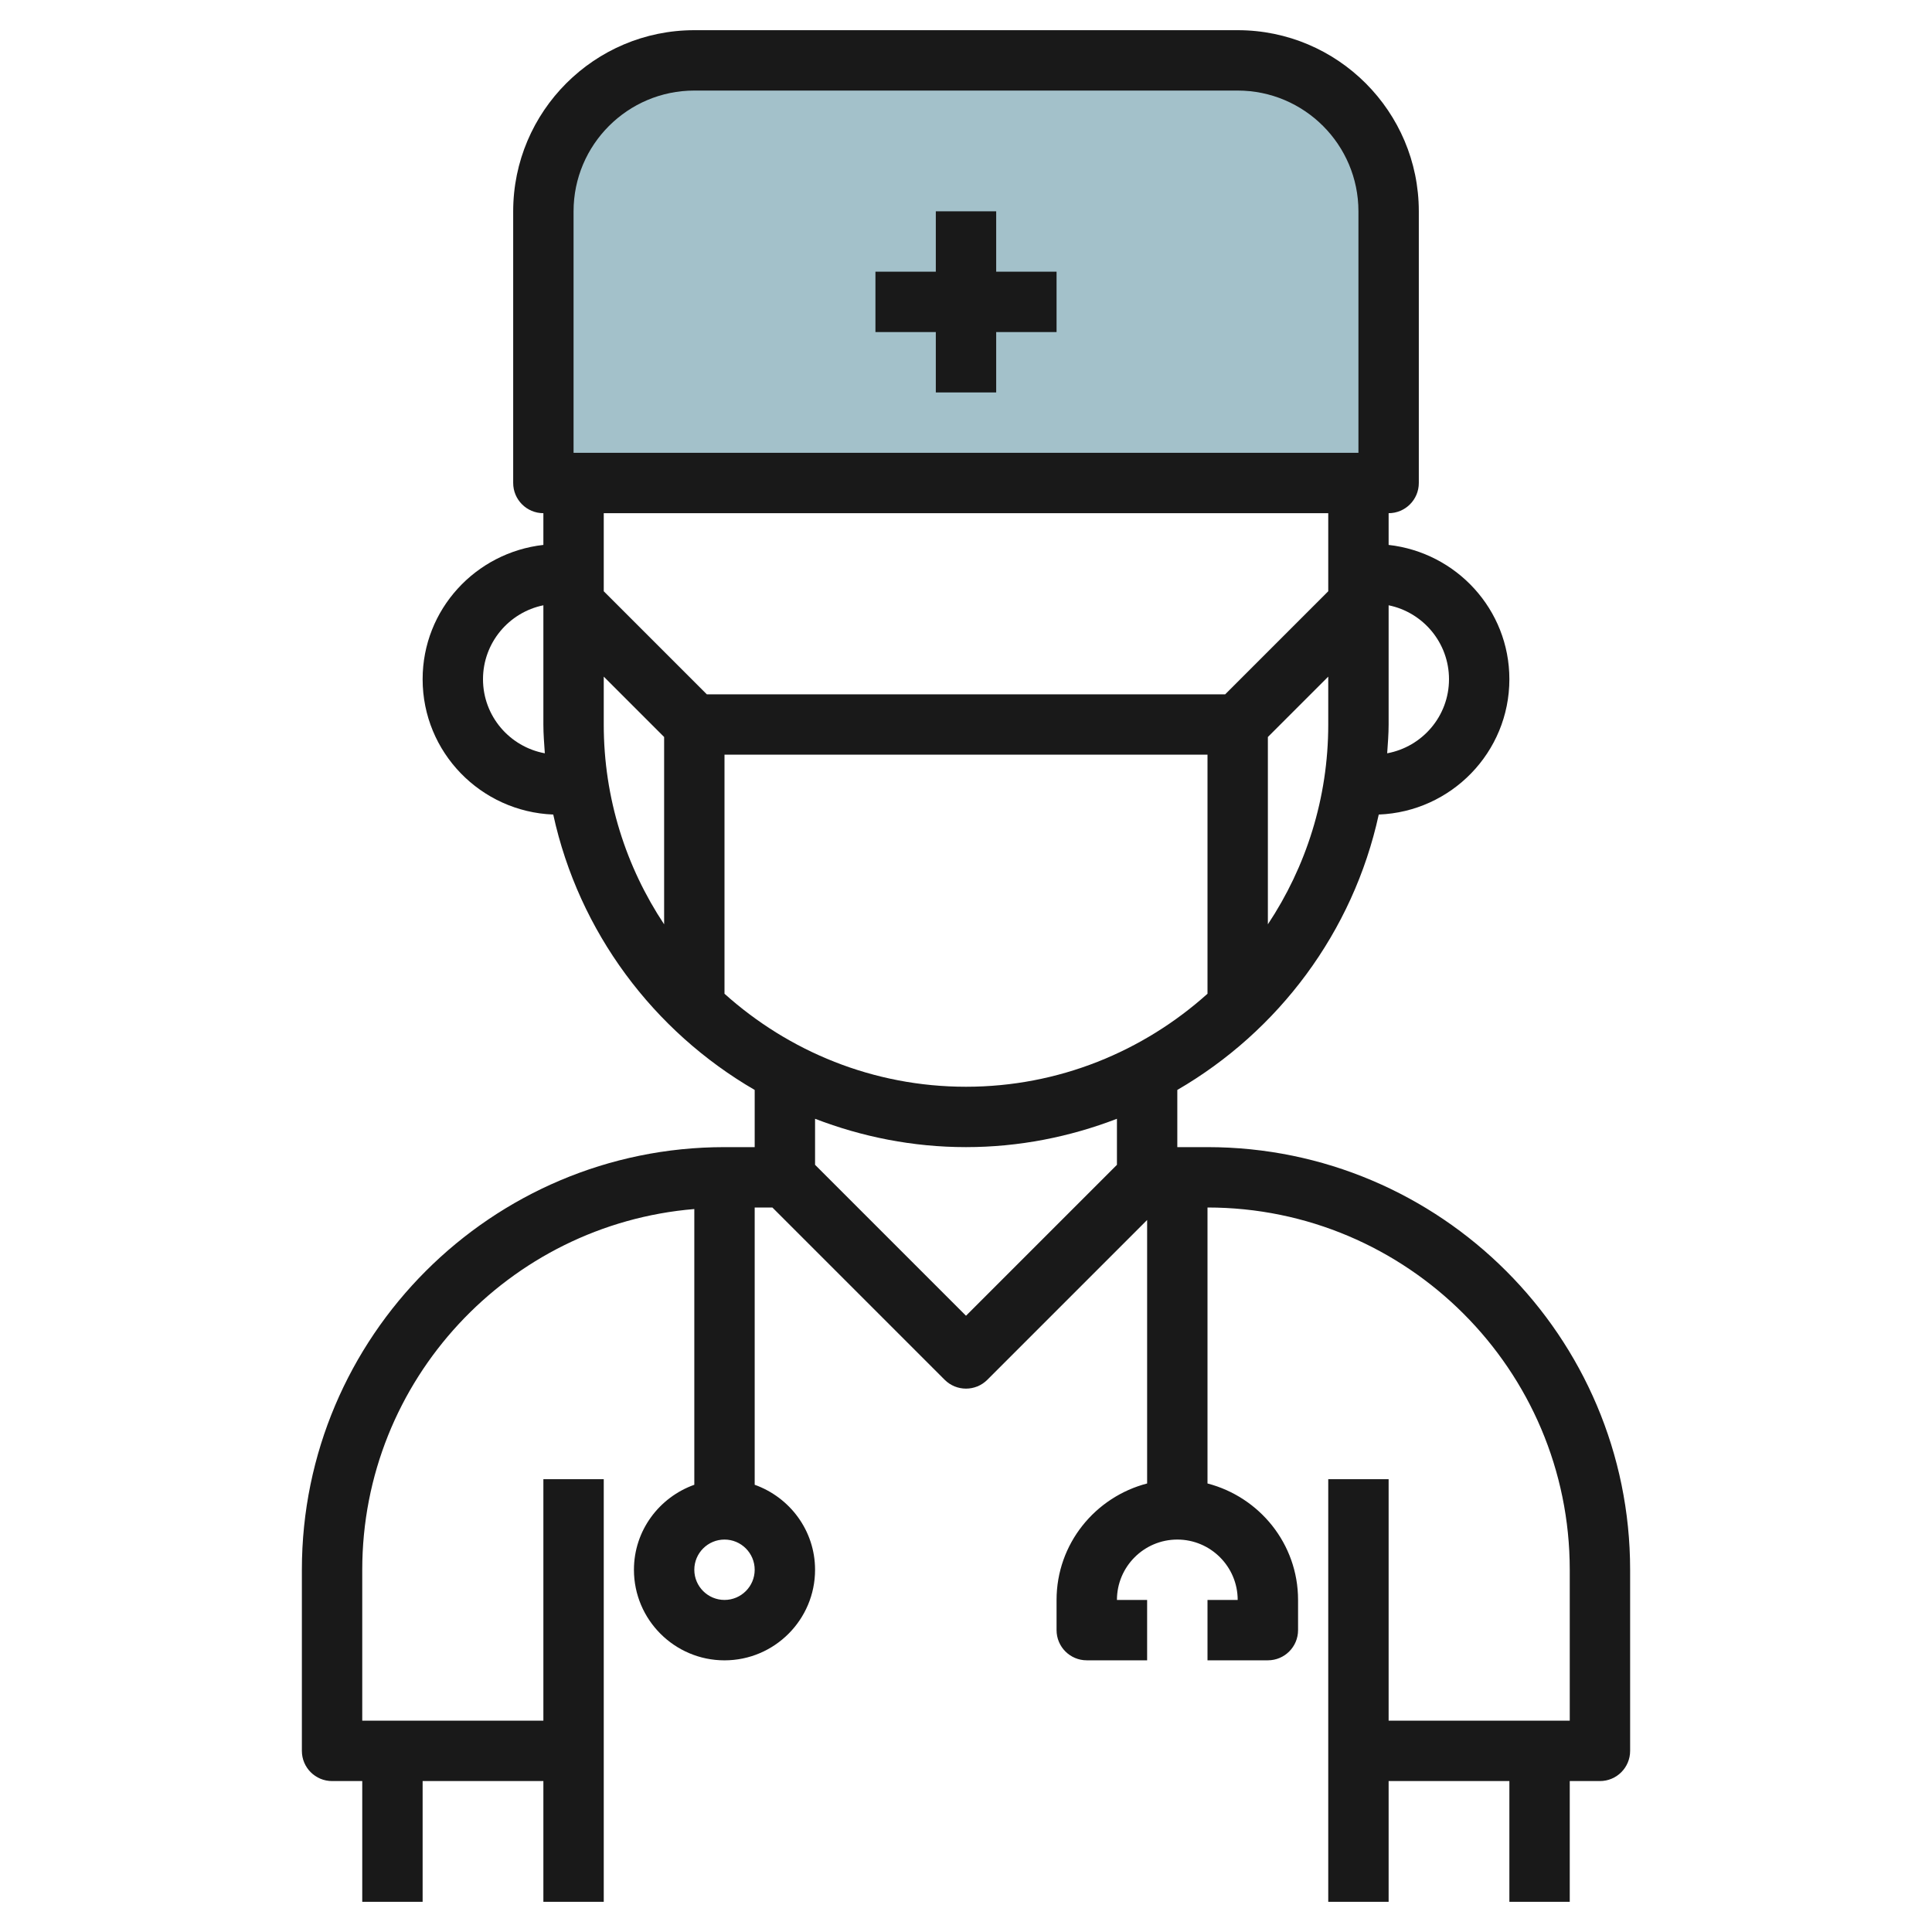 <svg id="Layer_3" enable-background="new 0 0 64 64" height="512" viewBox="0 0 64 64" width="512" xmlns="http://www.w3.org/2000/svg"><g><path d="m46 16h-28v-9c0-2.761 2.239-5 5-5h18c2.761 0 5 2.239 5 5z" fill="#a3c1ca"/><g fill="#191919"><path d="m20 49h-2v8h-6v-5c0-6.28 4.851-11.438 11-11.949v9.134c-1.161.414-2 1.514-2 2.816 0 1.654 1.346 3 3 3s3-1.346 3-3c0-1.302-.839-2.402-2-2.816v-9.185h.586l5.707 5.707c.195.195.451.293.707.293s.512-.098.707-.293l5.293-5.293v8.728c-1.72.447-3 1.999-3 3.858v1c0 .553.448 1 1 1h2v-2h-1c0-1.103.897-2 2-2s2 .897 2 2h-1v2h2c.552 0 1-.447 1-1v-1c0-1.859-1.28-3.411-3-3.858v-9.142c6.617 0 12 5.383 12 12v5h-6v-8h-2v14h2v-4h4v4h2v-4h1c.552 0 1-.447 1-1v-6c0-7.72-6.28-14-14-14h-1v-1.894c3.35-1.945 5.824-5.23 6.673-9.123 2.4-.093 4.327-2.061 4.327-4.483 0-2.31-1.756-4.197-4-4.449v-1.051c.552 0 1-.448 1-1v-9c0-3.309-2.691-6-6-6h-18c-3.309 0-6 2.691-6 6v9c0 .552.448 1 1 1v1.051c-2.244.252-4 2.139-4 4.449 0 2.422 1.927 4.39 4.327 4.483.849 3.893 3.323 7.179 6.673 9.123v1.894h-1c-7.72 0-14 6.28-14 14v6c0 .553.448 1 1 1h1v4h2v-4h4v4h2zm20-16.081c-2.126 1.908-4.925 3.081-8 3.081s-5.874-1.173-8-3.081v-7.919h16zm2-2.3v-6.205l2-2v1.586c0 2.445-.739 4.72-2 6.619zm6-8.119c0 1.224-.885 2.24-2.048 2.454.021-.316.048-.632.048-.954v-3.949c1.14.232 2 1.242 2 2.449zm-29-15.5c0-2.206 1.794-4 4-4h18c2.206 0 4 1.794 4 4v8h-26zm25 10v2.586l-3.414 3.414h-17.172l-3.414-3.414v-2.586zm-28 5.5c0-1.207.86-2.217 2-2.449v3.949c0 .322.027.638.048.954-1.163-.214-2.048-1.23-2.048-2.454zm4-.086 2 2v6.205c-1.261-1.899-2-4.173-2-6.619zm4 30.586c-.551 0-1-.448-1-1s.449-1 1-1 1 .448 1 1-.449 1-1 1zm8-9.414-5-5v-1.525c1.555.598 3.237.939 5 .939s3.445-.341 5-.939v1.525z"/><path d="m33 7h-2v2h-2v2h2v2h2v-2h2v-2h-2z"/></g></g></svg>